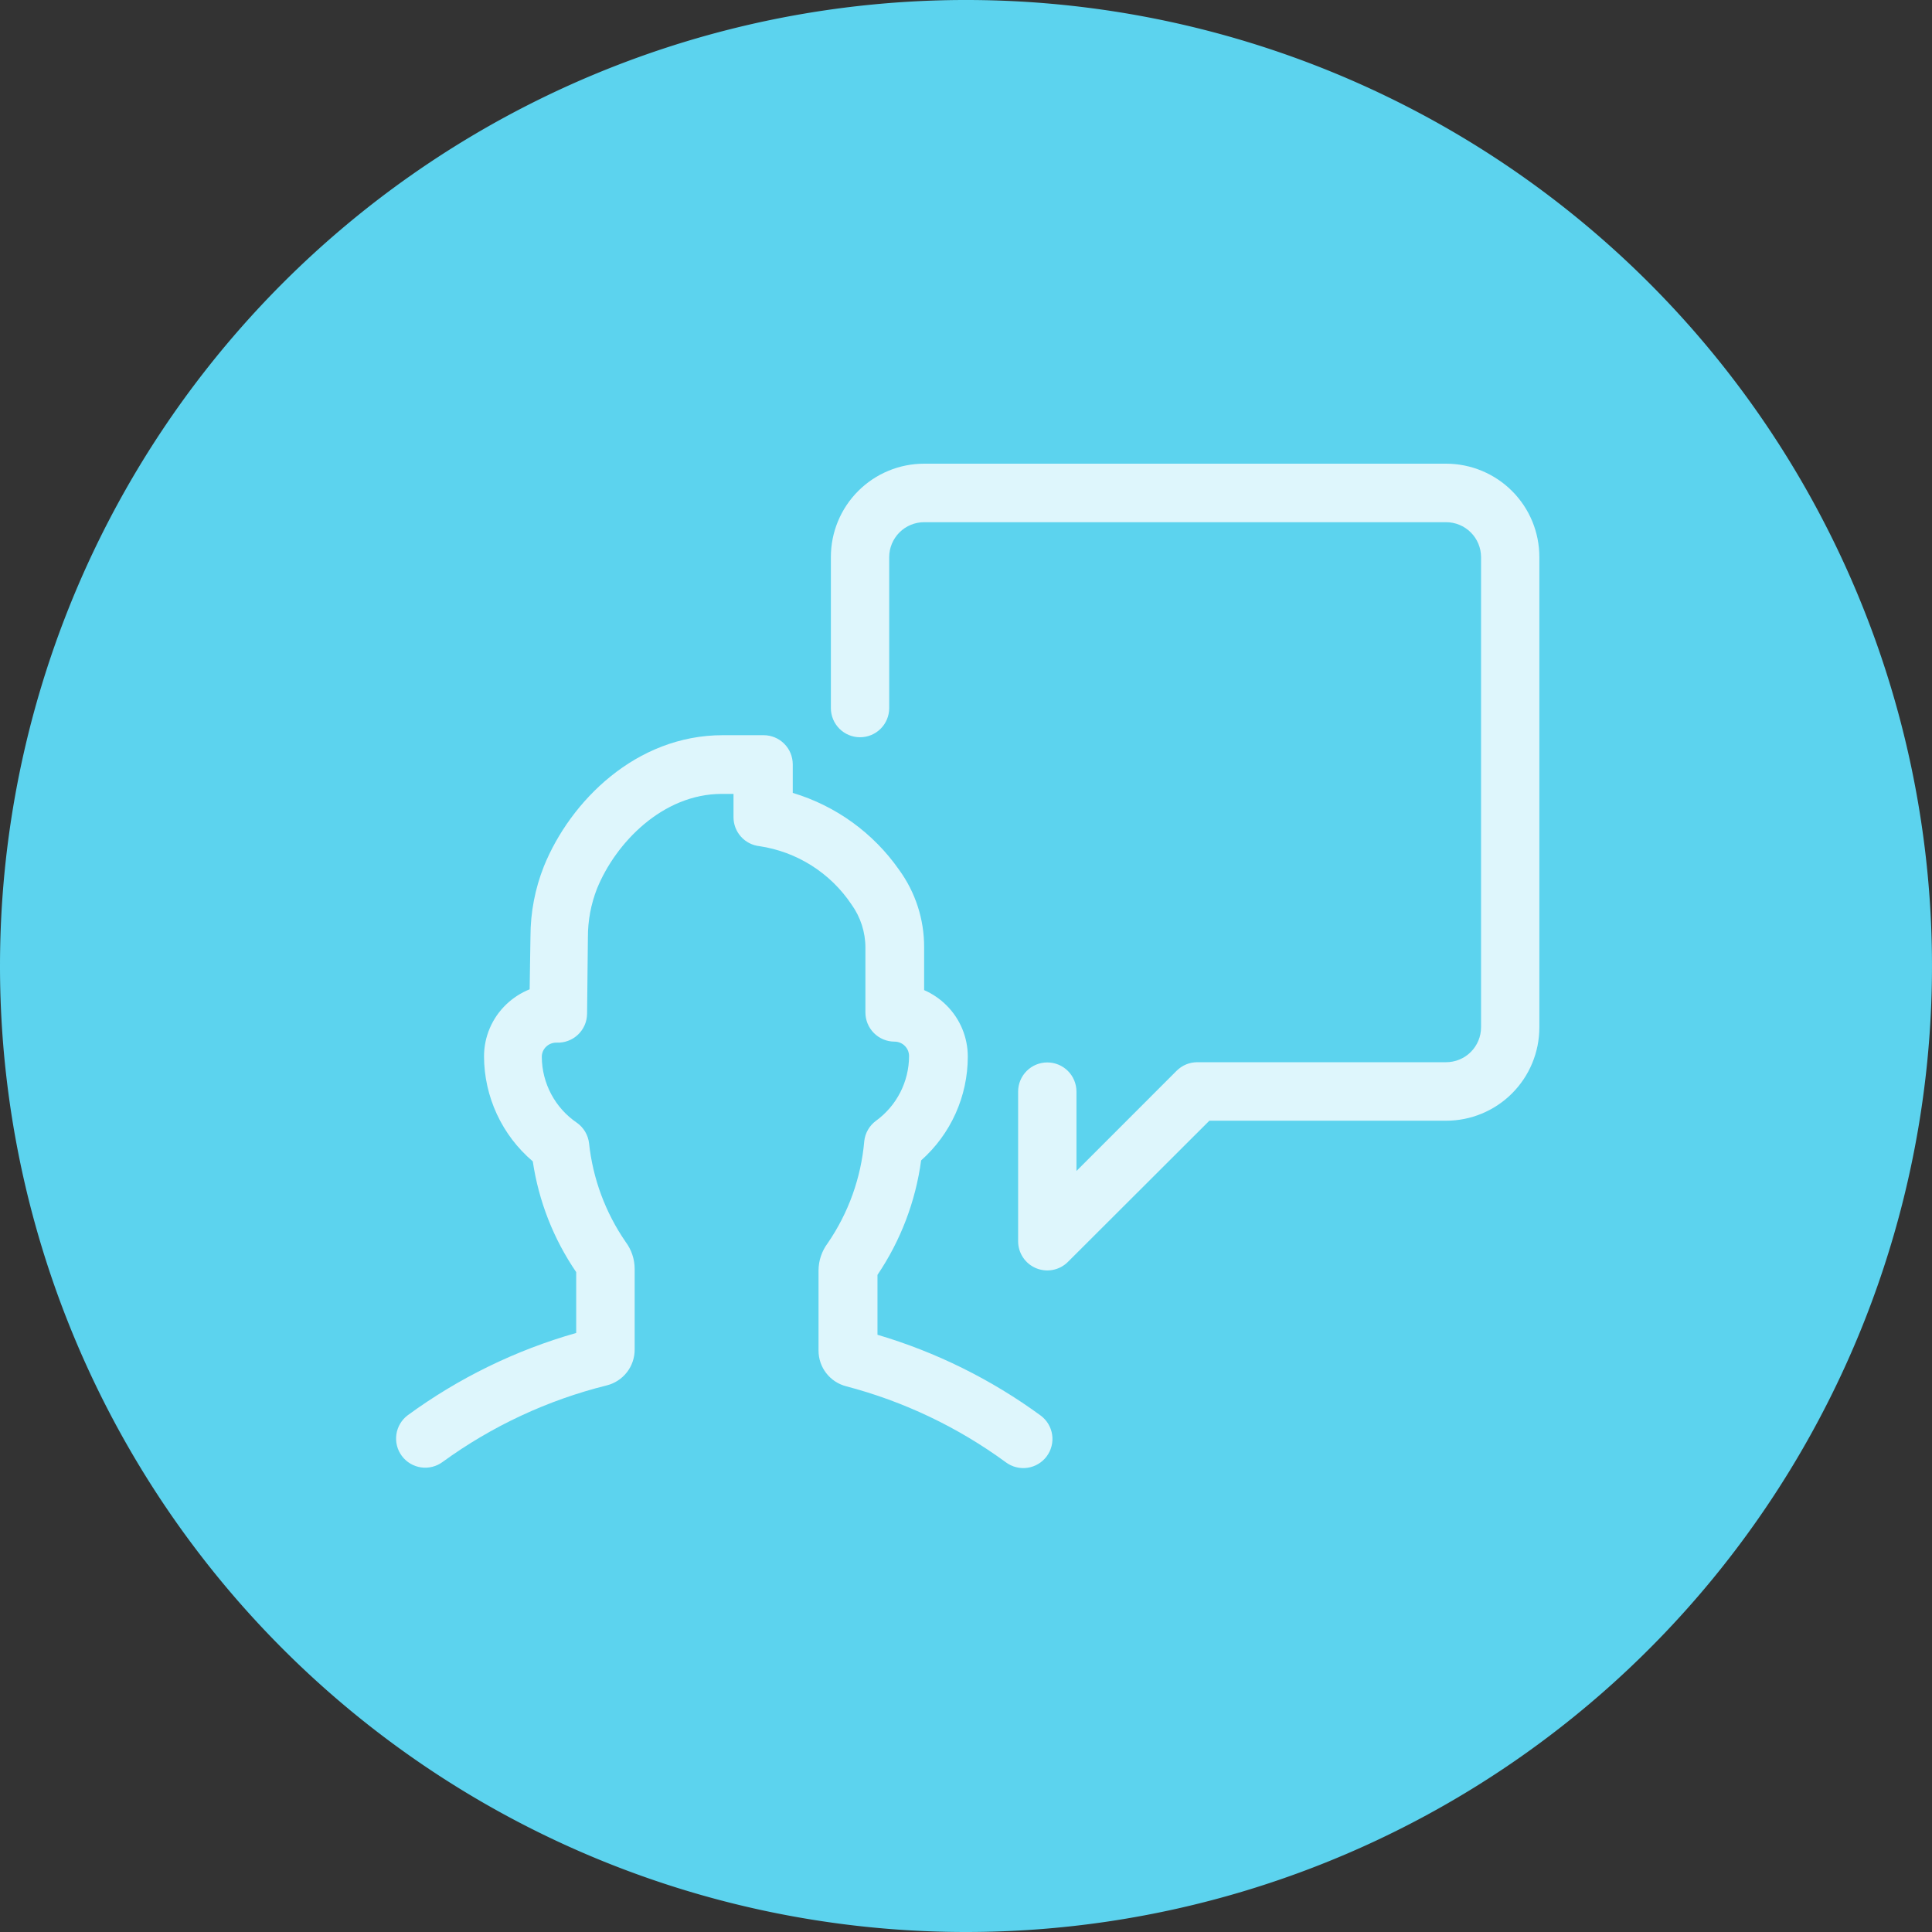 <?xml version="1.0" encoding="UTF-8"?>
<svg xmlns="http://www.w3.org/2000/svg" xmlns:xlink="http://www.w3.org/1999/xlink" width="200" height="200" viewBox="0 0 200 200">
  <rect x="0" y="0" width="200" height="200" fill="#333333" stroke="none"/>
  <defs>
    <clipPath id="clip-path">
      <path id="Trazado_63" data-name="Trazado 63" d="M0,119.866H200v-200H0Z" transform="translate(0 80.134)" fill="#5cd3ee"></path>
    </clipPath>
    <clipPath id="clip-path-2">
      <path id="Trazado_75" data-name="Trazado 75" d="M119.969-130H65.947a9.657,9.657,0,0,0-9.662,9.653v15.65a3.018,3.018,0,0,0,3.019,3.017,3.018,3.018,0,0,0,3.019-3.017v-15.626a3.621,3.621,0,0,1,3.623-3.62h54.022a3.622,3.622,0,0,1,3.623,3.62V-71.66a3.622,3.622,0,0,1-3.623,3.62H94.22a3.021,3.021,0,0,0-2.138.881L81.708-56.782V-65a3.018,3.018,0,0,0-3.019-3.017A3.018,3.018,0,0,0,75.669-65v15.493a3.017,3.017,0,0,0,1.863,2.792,3.021,3.021,0,0,0,3.294-.656L95.464-61.983h24.5a9.657,9.657,0,0,0,9.662-9.653v-48.687a9.649,9.649,0,0,0-2.821-6.841A9.666,9.666,0,0,0,119.969-130Z" transform="translate(-56.285 130)" fill="#def6fc"></path>
    </clipPath>
    <clipPath id="clip-path-3">
      <path id="Trazado_79" data-name="Trazado 79" d="M24.7-31.274v-8.338a4.679,4.679,0,0,0-.93-2.787,22.141,22.141,0,0,1-3.792-10.22,3.016,3.016,0,0,0-1.268-2.124,8.3,8.3,0,0,1-3.623-6.793,1.447,1.447,0,0,1,.447-1.074,1.51,1.51,0,0,1,1.1-.422,3.021,3.021,0,0,0,2.2-.827,3.015,3.015,0,0,0,.94-2.153l.085-7.915a13.72,13.72,0,0,1,.942-5.044c1.92-4.73,6.787-9.81,12.923-9.81h1.208v2.413a3.018,3.018,0,0,0,2.705,3A13.939,13.939,0,0,1,47.15-77.33a7.657,7.657,0,0,1,1.437,4.477v6.7a3.018,3.018,0,0,0,3.019,3.017h0a1.5,1.5,0,0,1,1.5,1.5,8.311,8.311,0,0,1-3.43,6.7,3.016,3.016,0,0,0-1.208,2.1,22.02,22.02,0,0,1-3.78,10.558,4.751,4.751,0,0,0-.954,2.836v8.289a3.814,3.814,0,0,0,2.85,3.692,49.005,49.005,0,0,1,16.534,7.867,3.021,3.021,0,0,0,4.227-.6,3.015,3.015,0,0,0-.6-4.223,55.044,55.044,0,0,0-16.908-8.374v-6.2a27.809,27.809,0,0,0,4.517-11.849,14.353,14.353,0,0,0,4.831-10.727,7.466,7.466,0,0,0-2.2-5.321,7.585,7.585,0,0,0-2.319-1.581v-4.44a13.542,13.542,0,0,0-2.6-8.024,20.7,20.7,0,0,0-11-7.952v-2.956a3.018,3.018,0,0,0-3.019-3.017H33.817c-8.973,0-15.773,6.817-18.514,13.575a19.689,19.689,0,0,0-1.389,7.24l-.085,5.49a7.6,7.6,0,0,0-2.415,1.557A7.442,7.442,0,0,0,9.106-61.6a14.317,14.317,0,0,0,5.048,10.86,27.424,27.424,0,0,0,4.493,11.463v6.3a54.972,54.972,0,0,0-17.44,8.519,3.015,3.015,0,0,0-.6,4.223,3.021,3.021,0,0,0,4.227.6,48.97,48.97,0,0,1,16.981-7.915A3.814,3.814,0,0,0,24.7-31.274Z" transform="translate(0 94.875)" fill="#def6fc"></path>
    </clipPath>
  </defs>
  <g id="Grupo_623" data-name="Grupo 623" transform="translate(-360 -7326)">
    <g id="Grupo_611" data-name="Grupo 611" transform="translate(0 5291)">
      <g id="Grupo_76" data-name="Grupo 76" transform="translate(360 2035)" clip-path="url(#clip-path)">
        <g id="Grupo_72" data-name="Grupo 72" transform="translate(0)">
          <path id="Trazado_59" data-name="Trazado 59" d="M59.933,119.866a100,100,0,1,0-100-100,100,100,0,0,0,100,100" transform="translate(40.067 80.134)" fill="#5cd3ee"></path>
        </g>
      </g>
    </g>
    <g id="Grupo_93" data-name="Grupo 93" transform="translate(-696.936 4831.489)">
      <g id="Grupo_90" data-name="Grupo 90" transform="translate(1142.948 2542.511)" clip-path="url(#clip-path-2)">
        <path id="Trazado_74" data-name="Trazado 74" d="M55.285-131H130.23v85.353H55.285Z" transform="translate(-56.085 130.2)" fill="#def6fc"></path>
      </g>
      <g id="Grupo_92" data-name="Grupo 92" transform="translate(1097.936 2570.601)" clip-path="url(#clip-path-3)">
        <path id="Trazado_78" data-name="Trazado 78" d="M-1-95.875H68.943V-18.4H-1Z" transform="translate(0.2 95.075)" fill="#def6fc"></path>
      </g>
    </g>
  </g>
</svg>
